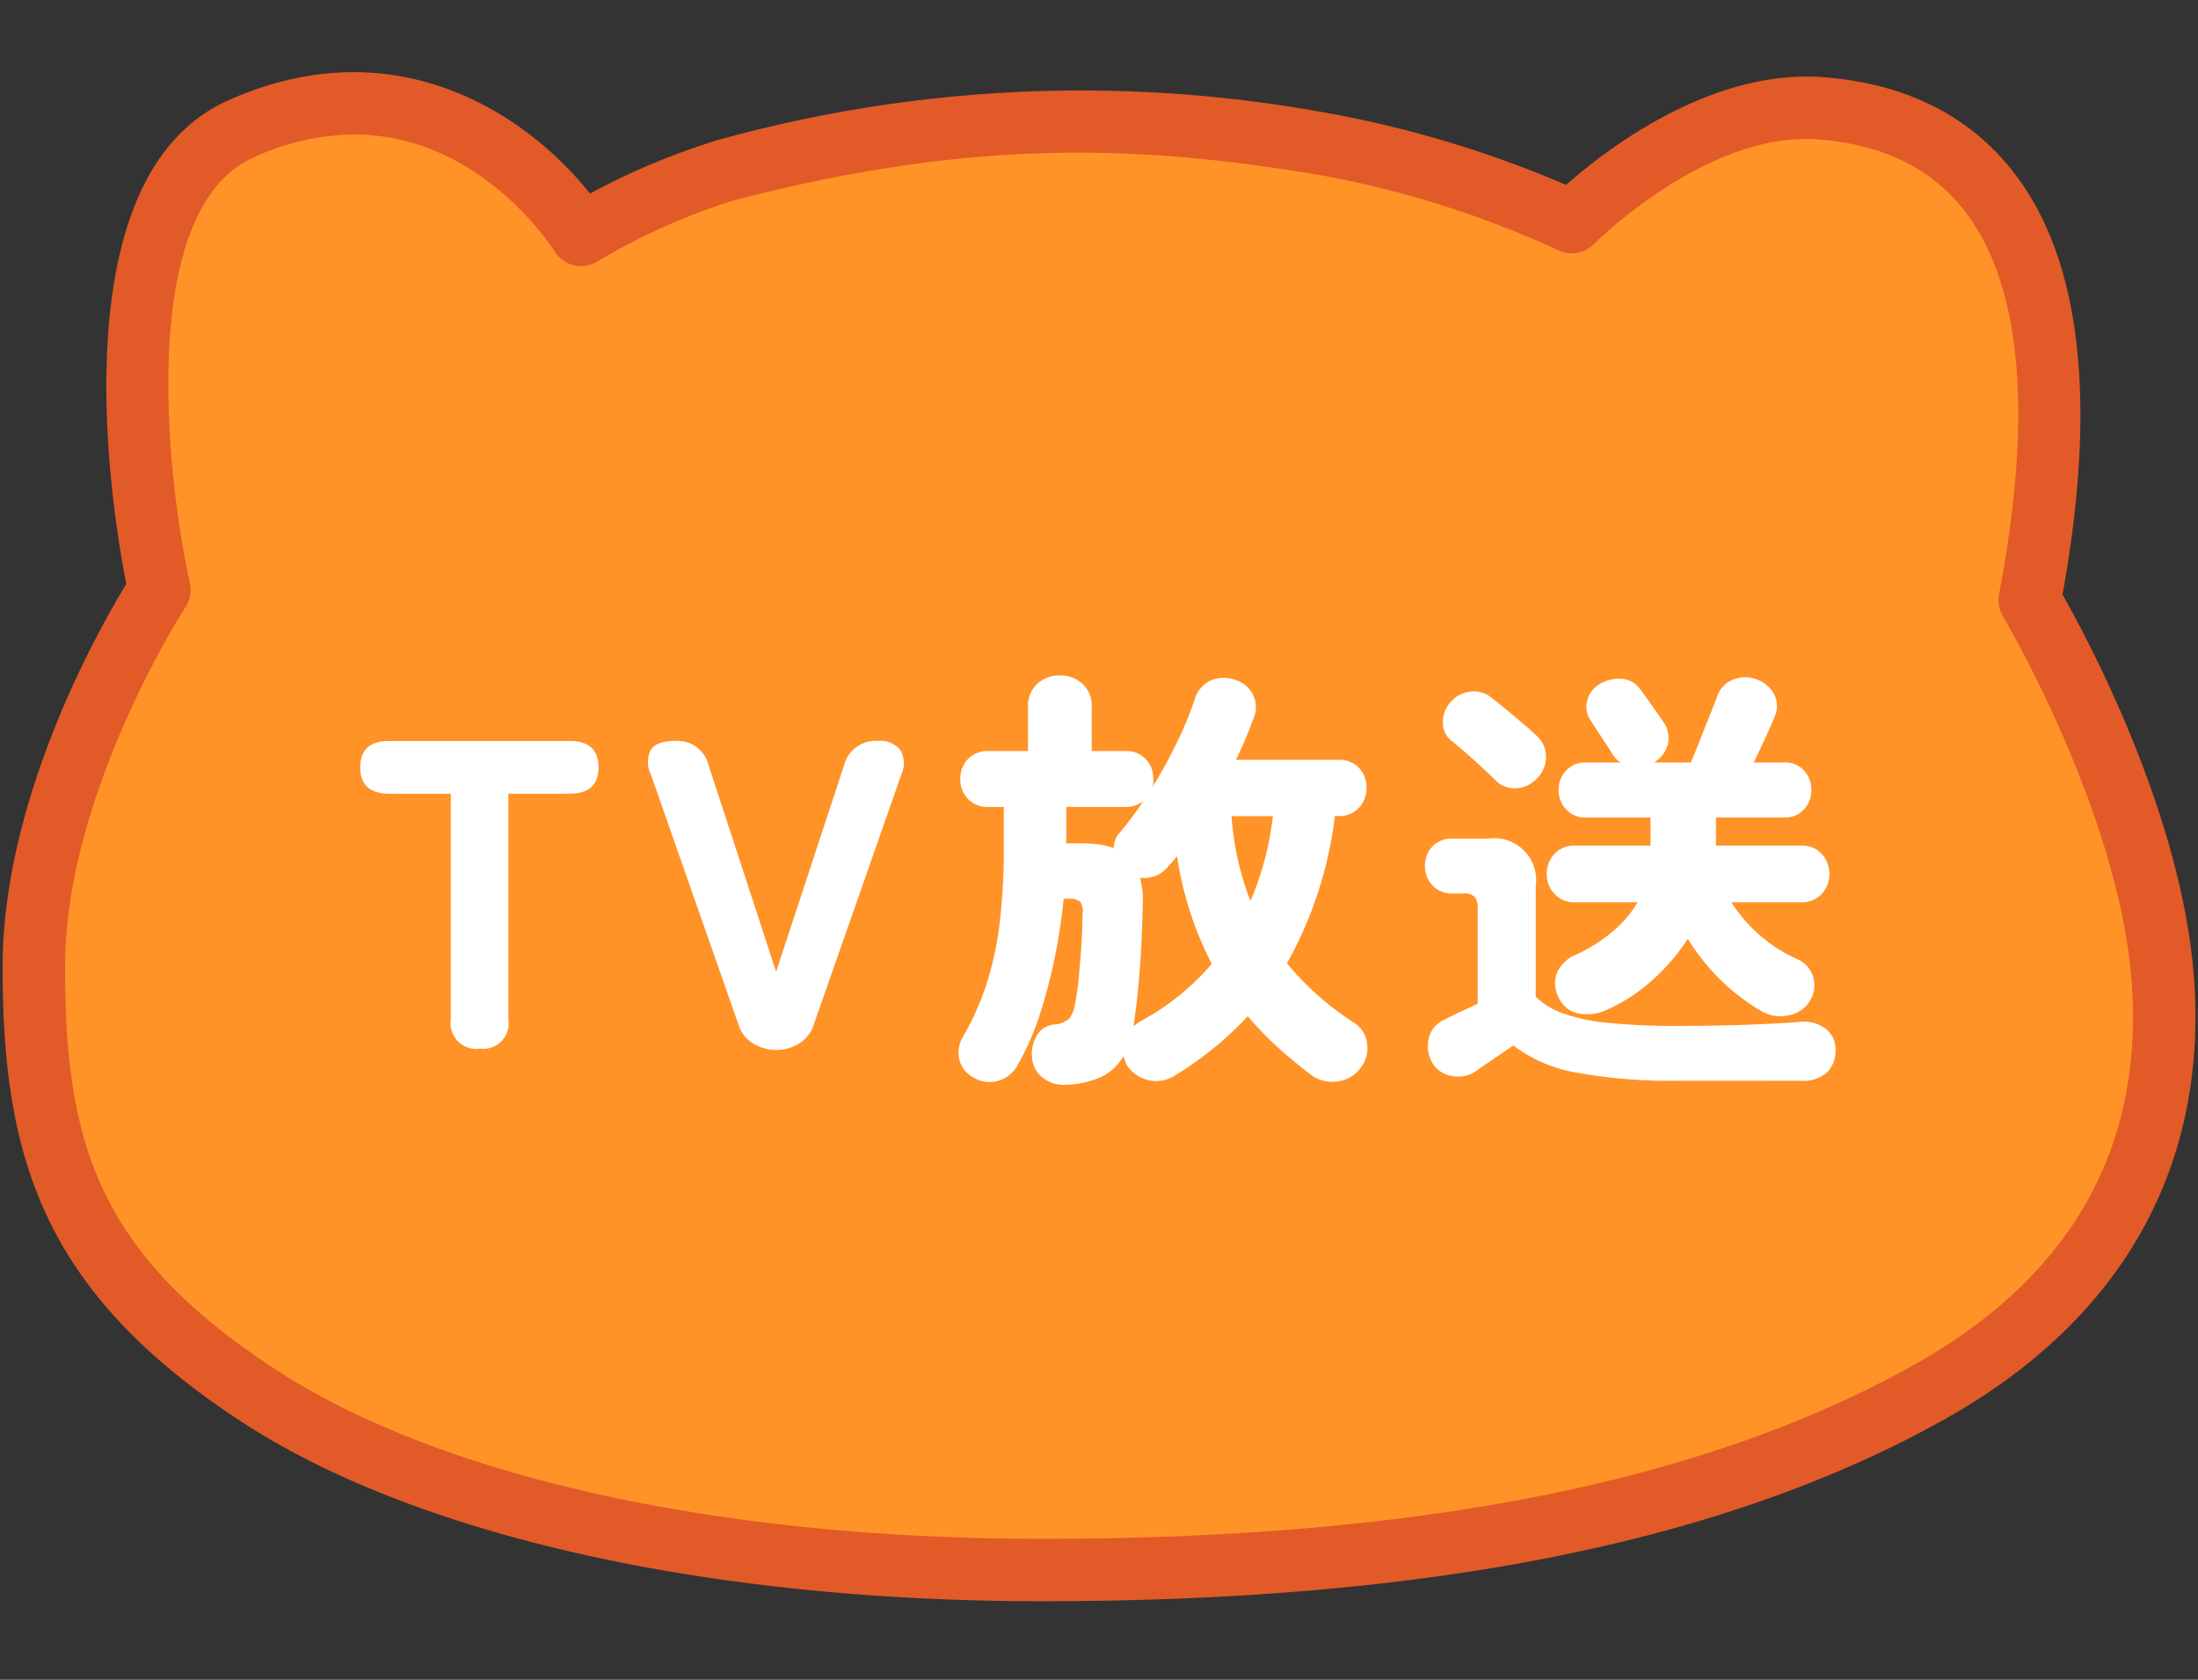 <svg xmlns="http://www.w3.org/2000/svg" width="140" height="107" viewBox="0 0 140 107"><rect x="0" y="0" width="140" height="107" fill="#333333" stroke="none"/><defs><clipPath id="a"><path data-name="長方形 127" fill="none" d="M0 0h139.669v97.402H0z"/></clipPath></defs><g data-name="グループ 360"><g data-name="グループ 355"><g data-name="グループ 354" transform="translate(.166 4.598)" clip-path="url(#a)"><path data-name="パス 2030" d="M122.717 84.074c8.414-4.712 15.9-12.8 14.867-26.347-.868-11.368-8.466-24.091-8.466-24.091 4.985-26.349-6.121-30.77-13.269-31.333-8.073-.637-15.9 7.245-15.9 7.245a65.494 65.494 0 0 0-15.9-4.986 84.252 84.252 0 0 0-38.023 1.693 42.284 42.284 0 0 0-9.181 4.113S28.808-2.497 15.162 3.619c-10.645 4.768-5.175 29.36-5.175 29.36s-8 12.232-8 23.994c0 11.955 2.541 19.677 14.4 27.383 11.364 7.385 30.135 11.057 49.8 11.057 26.912 0 44.243-4.459 56.529-11.34" fill="#ff9327"/><path data-name="パス 2031" d="M66.189 97.4c-21.216 0-39.761-4.147-50.887-11.378C2.5 77.7 0 69.073 0 56.976 0 46.267 6.137 35.454 7.879 32.6c-.894-4.532-4.463-25.892 6.47-30.795 10.831-4.85 19.224 1.078 23.064 5.926a44.779 44.779 0 0 1 8.115-3.4A86.43 86.43 0 0 1 84.371 2.6a69.985 69.985 0 0 1 15.21 4.58C102.11 4.952 108.8-.24 116.005.321c5.267.417 9.362 2.489 12.164 6.159 4.231 5.536 5.251 14.551 3.036 26.8 1.6 2.818 7.574 13.957 8.364 24.3.928 12.135-4.566 21.9-15.879 28.233C109.762 93.61 90.953 97.4 66.189 97.4M22.381 3.972a15.561 15.561 0 0 0-6.4 1.463C8.458 8.807 10.5 26.149 11.929 32.548a1.991 1.991 0 0 1-.277 1.519c-.078.116-7.676 11.893-7.676 22.908 0 11.238 2.086 18.3 13.494 25.714 10.494 6.824 28.251 10.737 48.718 10.737 24.064 0 42.239-3.626 55.559-11.085 10-5.6 14.667-13.833 13.855-24.461-.822-10.775-8.121-23.1-8.193-23.221a1.987 1.987 0 0 1-.247-1.391c2.169-11.468 1.446-19.668-2.152-24.373-2.09-2.736-5.223-4.285-9.318-4.608-7.089-.583-14.266 6.592-14.336 6.664a1.987 1.987 0 0 1-2.3.377 63.049 63.049 0 0 0-15.338-4.806C72.418 4.638 61.776 4.2 46.53 8.179A40.757 40.757 0 0 0 37.978 12a1.989 1.989 0 0 1-2.818-.581c-.232-.369-4.824-7.45-12.779-7.45" fill="#e25a28"/></g></g><path data-name="長方形 129" fill="none" d="M0 0h140v107H0z"/></g><path data-name="パス 4743" d="M30.562 66.799a1.633 1.633 0 0 1-1.848-1.848V50.559h-3.92q-1.848 0-1.848-1.68t1.848-1.68h11.48q1.848 0 1.848 1.68t-1.848 1.68h-3.892v14.392a1.621 1.621 0 0 1-1.82 1.848Zm18.9.084a2.84 2.84 0 0 1-1.456-.392 2.144 2.144 0 0 1-.952-1.176l-5.6-15.988a1.749 1.749 0 0 1 0-1.568q.364-.56 1.568-.56a2.028 2.028 0 0 1 2.1 1.512l4.312 13.188 4.34-13.188a2.065 2.065 0 0 1 2.156-1.512 1.613 1.613 0 0 1 1.414.574 1.668 1.668 0 0 1 .07 1.554l-5.6 15.988a2.144 2.144 0 0 1-.952 1.176 2.74 2.74 0 0 1-1.4.392Zm18.452 2.216a2.215 2.215 0 0 1-1.514-.452 1.852 1.852 0 0 1-.67-1.316 2.3 2.3 0 0 1 .294-1.344 1.46 1.46 0 0 1 1.134-.728 1.574 1.574 0 0 0 .952-.378 2.21 2.21 0 0 0 .364-.938 16.056 16.056 0 0 0 .238-1.694q.1-1.022.168-2.1t.07-1.89a1.179 1.179 0 0 0-.15-.826 1.194 1.194 0 0 0-.8-.182h-.252a36.1 36.1 0 0 1-.548 3.654 32.985 32.985 0 0 1-.952 3.668 16.747 16.747 0 0 1-1.414 3.234 2.047 2.047 0 0 1-1.234 1.036 1.952 1.952 0 0 1-1.622-.224 1.712 1.712 0 0 1-.878-1.162 1.938 1.938 0 0 1 .234-1.414 17.622 17.622 0 0 0 1.498-3.344 20.67 20.67 0 0 0 .84-3.892 40.023 40.023 0 0 0 .266-4.886v-2.522h-.98a1.7 1.7 0 0 1-1.316-.518 1.813 1.813 0 0 1-.476-1.274 1.777 1.777 0 0 1 .476-1.246 1.7 1.7 0 0 1 1.316-.518h2.52v-2.8a1.9 1.9 0 0 1 .588-1.484 2.053 2.053 0 0 1 1.428-.532 2.09 2.09 0 0 1 1.456.532 1.9 1.9 0 0 1 .588 1.484v2.8h2.156a1.663 1.663 0 0 1 1.288.518 1.777 1.777 0 0 1 .476 1.246v.266a.717.717 0 0 1-.056.266 30.862 30.862 0 0 0 1.582-2.884 22.018 22.018 0 0 0 1.106-2.688 1.924 1.924 0 0 1 1.078-1.246 2.155 2.155 0 0 1 1.582.014 1.857 1.857 0 0 1 1.05.9 1.8 1.8 0 0 1 .014 1.6 25.983 25.983 0 0 1-1.092 2.564h6.524a1.7 1.7 0 0 1 1.316.518 1.813 1.813 0 0 1 .476 1.274 1.827 1.827 0 0 1-.476 1.26 1.675 1.675 0 0 1-1.316.532h-.224a25.246 25.246 0 0 1-3.052 9.38 18.465 18.465 0 0 0 4.23 3.756 1.8 1.8 0 0 1 .868 1.3 2.006 2.006 0 0 1-.368 1.556 2.129 2.129 0 0 1-1.512.91 2.266 2.266 0 0 1-1.708-.434q-1.176-.9-2.17-1.806a19.689 19.689 0 0 1-1.832-1.918 21.656 21.656 0 0 1-4.592 3.752 2.21 2.21 0 0 1-1.806.308 2.209 2.209 0 0 1-1.33-.98l-.112-.28a1.986 1.986 0 0 1-.084-.252 3.2 3.2 0 0 1-1.484 1.358 6.011 6.011 0 0 1-2.156.466Zm4.286-3.728q.112-.084.238-.182a1.451 1.451 0 0 1 .238-.154 15.724 15.724 0 0 0 4.506-3.636 22.1 22.1 0 0 1-2.212-6.86l-.266.322q-.126.154-.266.294a1.953 1.953 0 0 1-1.82.756q.084.364.14.77a4.522 4.522 0 0 1 .028.882q-.028 1.82-.154 3.682t-.35 3.542Zm-1.262-11.34a1.469 1.469 0 0 1 .42-1.036 20.547 20.547 0 0 0 1.456-1.96 1.718 1.718 0 0 1-1.12.364h-3.78v2.324h1.008a7.957 7.957 0 0 1 1.092.07 3.94 3.94 0 0 1 .924.238Zm8.708 3.36a19.059 19.059 0 0 0 1.428-5.4h-2.632a18.407 18.407 0 0 0 1.204 5.4Zm32.564 7.028a13.269 13.269 0 0 1-2.618-2 13.327 13.327 0 0 1-2.086-2.62 13.171 13.171 0 0 1-2.24 2.618 11.166 11.166 0 0 1-2.94 1.918 3.018 3.018 0 0 1-1.694.238 1.719 1.719 0 0 1-1.332-.994 1.913 1.913 0 0 1-.14-1.582 2.234 2.234 0 0 1 1.232-1.19 10.054 10.054 0 0 0 2.394-1.526 7.521 7.521 0 0 0 1.526-1.806h-4a1.685 1.685 0 0 1-1.3-.532 1.8 1.8 0 0 1-.49-1.26 1.833 1.833 0 0 1 .49-1.288 1.685 1.685 0 0 1 1.3-.532h4.816v-1.792h-4.118a1.63 1.63 0 0 1-1.26-.518 1.742 1.742 0 0 1-.476-1.218 1.777 1.777 0 0 1 .476-1.246 1.629 1.629 0 0 1 1.26-.518h2.212a1.692 1.692 0 0 1-.532-.56q-.168-.28-.448-.7t-.532-.812q-.252-.392-.364-.56a1.514 1.514 0 0 1-.252-1.288 1.63 1.63 0 0 1 .784-1.064 2.353 2.353 0 0 1 1.386-.35 1.573 1.573 0 0 1 1.218.686q.112.14.42.574l.616.868q.308.434.392.574a1.74 1.74 0 0 1 .322 1.456 1.926 1.926 0 0 1-.882 1.176h2.35q.2-.476.532-1.316t.658-1.652q.322-.812.462-1.176a1.771 1.771 0 0 1 1.064-1.148 2.036 2.036 0 0 1 1.484 0 2.058 2.058 0 0 1 1.092.924 1.648 1.648 0 0 1 .028 1.484q-.168.42-.546 1.246t-.77 1.638h1.932a1.619 1.619 0 0 1 1.274.518 1.807 1.807 0 0 1 .462 1.246 1.771 1.771 0 0 1-.462 1.218 1.619 1.619 0 0 1-1.274.518H109.3v1.792h5.43a1.685 1.685 0 0 1 1.3.532 1.833 1.833 0 0 1 .49 1.288 1.8 1.8 0 0 1-.49 1.26 1.685 1.685 0 0 1-1.3.532h-4.452a9.71 9.71 0 0 0 4.228 3.64 1.763 1.763 0 0 1 .98 1.106 1.86 1.86 0 0 1-.168 1.47 1.976 1.976 0 0 1-1.372.98 2.436 2.436 0 0 1-1.736-.252Zm-5.348 4.424a33.184 33.184 0 0 1-6.44-.518 9.237 9.237 0 0 1-4.032-1.726q-.336.224-.826.56t-.924.63q-.434.294-.658.462a1.99 1.99 0 0 1-1.54.28 1.71 1.71 0 0 1-1.26-.924 2.1 2.1 0 0 1-.168-1.5 1.675 1.675 0 0 1 .952-1.134q.364-.2.994-.49t1.162-.546v-5.986a1.332 1.332 0 0 0-.182-.812.983.983 0 0 0-.77-.224h-.644a1.663 1.663 0 0 1-1.288-.518 1.777 1.777 0 0 1-.476-1.246 1.727 1.727 0 0 1 .476-1.232 1.687 1.687 0 0 1 1.288-.5h2.268a2.673 2.673 0 0 1 3.024 3.024v7.056a4.855 4.855 0 0 0 1.694 1.036 11.584 11.584 0 0 0 2.87.616 42.4 42.4 0 0 0 4.48.2q2.212 0 4.242-.07t3.514-.182a2.277 2.277 0 0 1 1.652.42 1.649 1.649 0 0 1 .644 1.364 1.941 1.941 0 0 1-.532 1.416 2.259 2.259 0 0 1-1.68.546Zm-11.62-19.152q-.336-.336-.84-.8t-1.008-.91q-.5-.448-.9-.756a1.436 1.436 0 0 1-.588-1.2 1.864 1.864 0 0 1 .476-1.288 1.923 1.923 0 0 1 1.218-.672 1.8 1.8 0 0 1 1.386.364q.672.532 1.526 1.246t1.33 1.162a1.814 1.814 0 0 1 .63 1.358 1.894 1.894 0 0 1-.6 1.414 1.876 1.876 0 0 1-1.3.6 1.678 1.678 0 0 1-1.33-.518Z" fill="#fff"/></svg>